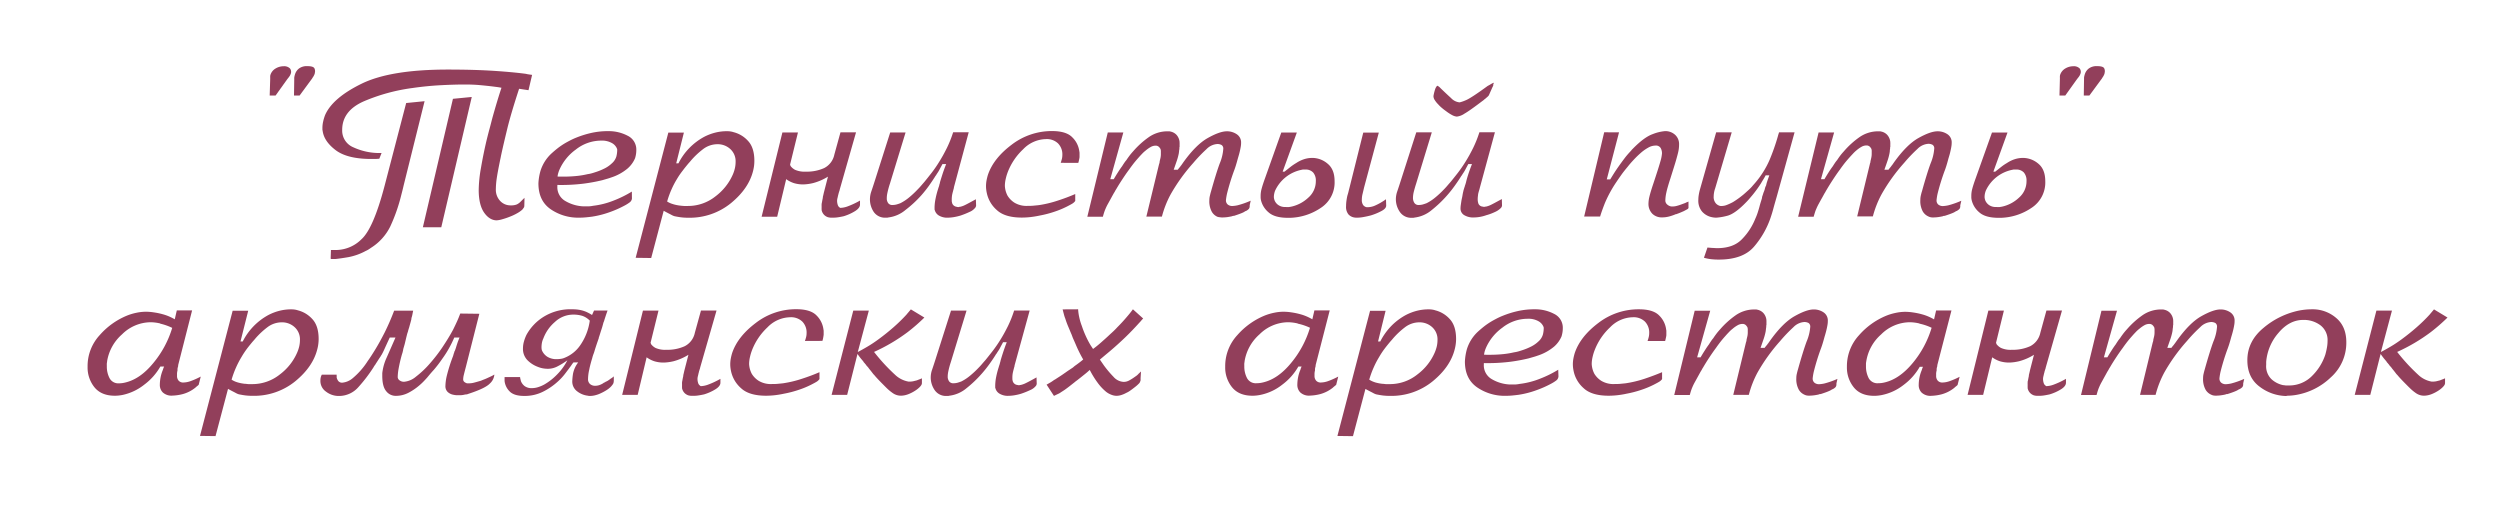 <?xml version="1.0" encoding="UTF-8"?> <svg xmlns="http://www.w3.org/2000/svg" id="Layer_1" data-name="Layer 1" viewBox="0 0 842 170"> <defs> <style>.cls-1{fill:#923f5b;}</style> </defs> <title>TernistyNEW</title> <path class="cls-1" d="M176.59,69.38a1.12,1.12,0,0,1-.2.59c-.14.2-.3.42-.49.65a9.4,9.4,0,0,1-1.79,1.24,16.77,16.77,0,0,1-2.34,1.1,23.72,23.72,0,0,1-2.65.9,8.19,8.19,0,0,1-1.83.35c-1.56,0-3-.86-4.2-2.55s-1.86-4.25-1.86-7.65A45,45,0,0,1,162,56.5q.75-4.41,1.86-9.17c.32-1.28.64-2.58,1-3.89s.67-2.58,1-3.82q.84-3,1.62-5.58c.53-1.75,1-3.24,1.42-4.48-.46-.09-.93-.17-1.42-.24l-1.41-.18c-1.47-.18-3-.34-4.55-.48s-3.23-.2-5-.2q-3.43,0-8.06.24t-9.44.93a62.68,62.68,0,0,0-16.36,4.44q-7.41,3.21-7.41,9.68A6.08,6.08,0,0,0,119,49.61a21,21,0,0,0,8.41,1.93h1.1l-.76,1.93c-.46,0-.92.07-1.37.07h-1.31q-8.13,0-12.06-3T108.66,44a1.33,1.33,0,0,1-.07-.45v-.45a9.94,9.94,0,0,1,.24-2.13,15.44,15.44,0,0,1,.66-2.21Q112,33,121.75,28.21t29.14-4.78c6,0,11.17.15,15.57.44s8,.64,10.68,1a9.16,9.16,0,0,0,1.07.21l1,.14L178,30.38l-3.17-.48q-2.82,8.63-4,13.54c-.8,3.29-1.51,6.31-2.1,9.06-.05.28-.1.56-.17.86s-.13.59-.18.86q-.82,4-1.1,6A27.49,27.49,0,0,0,167,63.8a5.49,5.49,0,0,0,1.41,3.83,4.75,4.75,0,0,0,3.68,1.54,5,5,0,0,0,1.93-.3,4.37,4.37,0,0,0,1.31-.94l.62-.62.69-.68v.68Zm-40.65-6.89c-.14.6-.27,1.17-.41,1.72s-.28,1.08-.41,1.59a57.66,57.66,0,0,1-3.66,10.44,17.71,17.71,0,0,1-6.47,7.2c-.32.23-.63.43-.93.62a8.17,8.17,0,0,1-.93.48,19.84,19.84,0,0,1-5.82,2.07c-1.86.32-3.3.52-4.31.62h-.41l-.31,0a2.68,2.68,0,0,1-.45,0h-.14c-.18,0-.29,0-.31-.14a1.69,1.69,0,0,1,0-.35v-.13l.07-1.93V84.4a.28.28,0,0,1,.06-.2h1.86a12.29,12.29,0,0,0,8.37-3.62q4-3.61,7.76-17.88l7.3-28,6.2-.62Zm12.68,14.06h-6.2l10.13-43.27,6.34-.62Z"></path> <path class="cls-1" d="M212.83,66.49a2.83,2.83,0,0,1,0,.41c0,.14-.06.28-.1.41a1.87,1.87,0,0,1-.59.8,12.16,12.16,0,0,1-1.55,1,35.46,35.46,0,0,1-5.13,2.3,31.42,31.42,0,0,1-6,1.55c-.74.1-1.47.18-2.21.25s-1.47.1-2.2.1a16.33,16.33,0,0,1-9.61-2.86q-4.11-2.86-4.1-8.72a18.4,18.4,0,0,1,.69-4.16,13.39,13.39,0,0,1,3.58-5.76c.64-.59,1.35-1.2,2.13-1.82a24.17,24.17,0,0,1,2.69-1.83c.32-.18.8-.45,1.45-.79a22.35,22.35,0,0,1,2.34-1.07,32.72,32.72,0,0,1,4.72-1.48,25.32,25.32,0,0,1,6-.65,13.58,13.58,0,0,1,6.44,1.54,5.16,5.16,0,0,1,2.93,4.86,8.63,8.63,0,0,1-.1,1.31,9.78,9.78,0,0,1-.31,1.38,9.53,9.53,0,0,1-2.52,3.48,16.5,16.5,0,0,1-5.61,3.06c-.37.14-.81.28-1.31.42l-1.65.48a58.87,58.87,0,0,1-6.17,1.14,62.08,62.08,0,0,1-8.92.45v.41a5.35,5.35,0,0,0,2.68,5,13.13,13.13,0,0,0,5.93,1.79H197l1.37,0a9.31,9.31,0,0,0,1.38-.18,27,27,0,0,0,7-1.79,37.19,37.19,0,0,0,6.06-3Zm-24.18-7h.83a44,44,0,0,0,4.92-.24,27.59,27.59,0,0,0,3.48-.59,10.44,10.44,0,0,0,1.48-.31c.39-.11.73-.22,1-.31a20.82,20.82,0,0,0,3.52-1.44,10.09,10.09,0,0,0,2.2-1.59,4.9,4.9,0,0,0,1.52-2.34,8.9,8.9,0,0,0,.27-1.93,2.25,2.25,0,0,0,0-.38c0-.11-.06-.24-.11-.38a3.77,3.77,0,0,0-1.65-1.79,6.83,6.83,0,0,0-3.65-.83,13.75,13.75,0,0,0-8.51,3,16.62,16.62,0,0,0-5.48,6.69,9.26,9.26,0,0,0-.44,1.2,7,7,0,0,0-.25,1.21Z"></path> <path class="cls-1" d="M227.75,55h.76a20.7,20.7,0,0,1,8.61-8.89,17.26,17.26,0,0,1,3.93-1.48,15.74,15.74,0,0,1,3.58-.44c.41,0,.83,0,1.24.06a6.15,6.15,0,0,1,1.24.28,9.7,9.7,0,0,1,4.79,2.89q2.17,2.28,2.17,6.76a15.22,15.22,0,0,1-.1,1.65,15.94,15.94,0,0,1-.31,1.65q-1.46,6-7.45,10.92a22,22,0,0,1-14.46,4.93,18.92,18.92,0,0,1-2.42-.14c-.68-.09-1.35-.21-2-.34s-1.2-.5-1.8-.8-1.26-.65-2-1.06l-4.21,15.91-5.23-.07,11-42.16h5.24Zm-1,13.78a13.71,13.71,0,0,0,2.41.48c.41.05.82.09,1.24.11l1.17,0A14.8,14.8,0,0,0,241,66.11a18.45,18.45,0,0,0,5.79-7.27,12,12,0,0,0,.72-2.17,9.53,9.53,0,0,0,.24-2.1,5.53,5.53,0,0,0-1.83-4.41,6.24,6.24,0,0,0-4.23-1.59,8,8,0,0,0-4.93,1.69,26.21,26.21,0,0,0-4,3.76c-.18.23-.39.47-.62.72s-.44.5-.62.72c-.46.56-1,1.22-1.58,2A25.78,25.78,0,0,0,228,60.29a28.51,28.51,0,0,0-1.76,3.34,31,31,0,0,0-1.55,4.24A7.4,7.4,0,0,0,226.72,68.76Z"></path> <path class="cls-1" d="M266.09,55.46a.4.4,0,0,1,.1.18.41.41,0,0,1,0,.17,4.47,4.47,0,0,0,1.58,1.38,8,8,0,0,0,3.66.62,14.06,14.06,0,0,0,6.16-1.21A6.52,6.52,0,0,0,281,52.09l2.07-7.51h5.24L282.83,63.8c0,.19-.1.39-.17.62l-.24.76v.14a.21.21,0,0,1-.07.14q-.14.62-.27,1.2a3.69,3.69,0,0,0-.14.79,4.39,4.39,0,0,0,.24,1.62,1.54,1.54,0,0,0,.58.79A.79.79,0,0,0,283,70a.83.83,0,0,0,.24,0,7.48,7.48,0,0,0,2.13-.45,27.4,27.4,0,0,0,4.28-2V68.9c0,.78-.58,1.53-1.73,2.24a16.07,16.07,0,0,1-3.79,1.69c-.59.13-1.19.25-1.79.34a11.24,11.24,0,0,1-1.65.14h-.07c-.23,0-.51,0-.83,0a4.61,4.61,0,0,1-1-.17,3.26,3.26,0,0,1-1.21-.76,3.23,3.23,0,0,1-.86-1.65,1.24,1.24,0,0,0,0-.27,1,1,0,0,1,0-.28v-1a.55.55,0,0,1,0-.24.9.9,0,0,0,0-.25c.05-.18.1-.47.17-.86s.15-.79.24-1.2a.37.37,0,0,1,0-.14.35.35,0,0,0,0-.14c.09-.37.18-.71.24-1s.13-.58.18-.76l1.31-5.1a18.39,18.39,0,0,1-5,2.17,16.23,16.23,0,0,1-3.17.45,10.76,10.76,0,0,1-3.21-.41,9.15,9.15,0,0,1-2-.9l-.38-.24a1.83,1.83,0,0,1-.31-.24L261.75,73h-5.24l7-28.38h5.24Z"></path> <path class="cls-1" d="M321.27,63.11a.8.8,0,0,1,0,.24,2.08,2.08,0,0,1-.1.24v.07q-.21.77-.42,1.62a8.66,8.66,0,0,0-.2,1.9v.45a1.89,1.89,0,0,0,.07.51,1.81,1.81,0,0,0,.44.93,2,2,0,0,0,1.21.59.74.74,0,0,0,.31.07h.38a.26.26,0,0,0,.14-.07h.2a7.09,7.09,0,0,0,1.83-.66c.71-.34,1.89-1,3.55-1.89l.07,2.13a.92.92,0,0,1-.07.31l-.14.31a4.76,4.76,0,0,1-2,1.52,27.42,27.42,0,0,1-3.1,1.24,18.83,18.83,0,0,1-2.27.52,13.14,13.14,0,0,1-1.86.17,5.44,5.44,0,0,1-3.21-.79,3.06,3.06,0,0,1-1.27-1.76.49.49,0,0,1-.07-.24v-.79a16.51,16.51,0,0,1,.21-2.14,29.53,29.53,0,0,1,1-4,3.31,3.31,0,0,1,.14-.44c0-.12.09-.24.14-.38v-.11s0,0,.07-.1a1.33,1.33,0,0,1,.1-.48,3.86,3.86,0,0,0,.17-.69c.18-.64.44-1.47.76-2.48s.76-2.23,1.31-3.65h-1.24c-.42.78-.77,1.43-1.07,2s-.61,1-.93,1.48a.19.19,0,0,1-.07.14.19.19,0,0,0-.07.14,2.05,2.05,0,0,0-.34.45c-.09.16-.19.31-.28.44-.46.74-1.07,1.63-1.82,2.69a41.23,41.23,0,0,1-2.59,3.24A38.54,38.54,0,0,1,305,70.69a11,11,0,0,1-5.82,2.55,1.33,1.33,0,0,1-.45.07h-.45a4.58,4.58,0,0,1-4-1.93A7.58,7.58,0,0,1,293,67a8.07,8.07,0,0,1,.48-2.58c.32-.94.69-2.06,1.1-3.35l5.24-16.46H305L299.7,61.94a27.55,27.55,0,0,0-.86,3.2,9,9,0,0,0-.17,1.49v.48a2.76,2.76,0,0,0,.48,1.31,1.69,1.69,0,0,0,1.52.62,5.23,5.23,0,0,0,1.27-.17,13.19,13.19,0,0,0,1.34-.45,15.6,15.6,0,0,0,3-2,30.64,30.64,0,0,0,2.68-2.51c.46-.46.89-.92,1.28-1.38l1.13-1.31c.6-.73,1.36-1.69,2.28-2.86a42.52,42.52,0,0,0,2.82-4.1c.83-1.33,1.64-2.81,2.45-4.44a38.58,38.58,0,0,0,2.1-5.27h5.24Z"></path> <path class="cls-1" d="M357.25,54.84c.14-.41.26-.83.38-1.27a5.47,5.47,0,0,0,.17-1.34,5.28,5.28,0,0,0-1.45-3.93,5.46,5.46,0,0,0-4.06-1.45,10.92,10.92,0,0,0-7.68,3.41,20.79,20.79,0,0,0-5.14,7.55,16.37,16.37,0,0,0-.75,2.48,10.42,10.42,0,0,0-.28,2.34,9,9,0,0,0,.17,1.27,8,8,0,0,0,.73,2,7.3,7.3,0,0,0,2.34,2.37,7.89,7.89,0,0,0,4.48,1.07c.64,0,1.28,0,1.93-.07s1.28-.11,1.93-.2a37.67,37.67,0,0,0,6.27-1.52q3.09-1,5.85-2.2v2a1.27,1.27,0,0,1,0,.28.61.61,0,0,1-.18.27,3.18,3.18,0,0,1-.89.73c-.41.25-1,.56-1.72.93a30,30,0,0,1-4.14,1.72,35.8,35.8,0,0,1-5,1.31c-1.05.23-2.1.4-3.13.52a27.9,27.9,0,0,1-2.93.17c-3.81,0-6.63-.85-8.44-2.55a10.48,10.48,0,0,1-3.34-5.65,11,11,0,0,1-.21-1.21,9.44,9.44,0,0,1-.07-1.2,11,11,0,0,1,.17-1.86,18,18,0,0,1,.45-1.86q1.86-5.58,8-10.2a22.17,22.17,0,0,1,13.61-4.61c3.21,0,5.5.71,6.85,2.13A8,8,0,0,1,363.52,51a2.4,2.4,0,0,1,.07.51v1.28c0,.37-.1.72-.17,1.06a9.74,9.74,0,0,1-.25,1Z"></path> <path class="cls-1" d="M373.94,60.36h1.17c.5-.88,1-1.67,1.45-2.38s.91-1.39,1.37-2c.23-.37.46-.73.69-1.07a9.08,9.08,0,0,1,.76-1c.32-.5.68-1,1.07-1.52s.81-1,1.27-1.51a28.79,28.79,0,0,1,5.14-4.65,10.9,10.9,0,0,1,6.51-2l.48,0a2.89,2.89,0,0,1,.48.1,3.77,3.77,0,0,1,1.9,1.07,4.16,4.16,0,0,1,1.06,2.52.84.84,0,0,0,0,.27,1.27,1.27,0,0,1,0,.28v1a.64.64,0,0,0-.07.24V50c0,.28-.08.55-.1.83s-.06.55-.1.83a19.51,19.51,0,0,1-.62,2.34c-.28.83-.65,1.88-1.1,3.17h1.37a9.6,9.6,0,0,1,.62-.79,3.69,3.69,0,0,0,.48-.66c.05,0,.1,0,.14-.14l.24-.34c.07-.09.15-.21.24-.35,2.9-4.08,5.69-6.89,8.38-8.4s4.83-2.27,6.44-2.27h.21a5.84,5.84,0,0,1,3.13,1A3.27,3.27,0,0,1,418,48.09a7.32,7.32,0,0,1-.1,1.24c-.07.42-.15.83-.24,1.24s-.21.93-.35,1.42-.27.95-.41,1.41c-.23.87-.46,1.67-.69,2.41s-.44,1.33-.62,1.79a75.41,75.41,0,0,0-2.34,7.65,19.25,19.25,0,0,0-.35,2.13v.07a1.81,1.81,0,0,0,.59,1.42,2.38,2.38,0,0,0,1.62.51,10.85,10.85,0,0,0,1.72-.24,28.14,28.14,0,0,0,4.41-1.55l-.34,1.52a.79.79,0,0,1,0,.17.67.67,0,0,0,0,.17,1.73,1.73,0,0,1-.07.48,2.06,2.06,0,0,1-.21.42l-.34.31a2.57,2.57,0,0,1-.49.31.57.57,0,0,1-.13.1l-.14,0a1.78,1.78,0,0,1-.35.21l-.34.21a12.59,12.59,0,0,1-1.21.51c-.43.17-1,.36-1.68.59l-.31.1a.61.61,0,0,1-.24,0h-.07a.29.29,0,0,1-.18.07.23.23,0,0,0-.17.07q-.56.13-1.44.27a13,13,0,0,1-1.93.14,3.75,3.75,0,0,1-.73-.07A3.14,3.14,0,0,1,410,73a4.06,4.06,0,0,1-1.86-1.68,7.3,7.3,0,0,1-.83-3.9,6.12,6.12,0,0,1,.18-1.48c.11-.48.24-1,.37-1.41q1.73-6.19,2.93-9.44A15.49,15.49,0,0,0,412,50.16a1.44,1.44,0,0,0-.55-1.31,2.88,2.88,0,0,0-1.52-.34,5.59,5.59,0,0,0-3.58,1.72,51.17,51.17,0,0,0-4.48,4.68,60.55,60.55,0,0,0-7.65,10.65,33.38,33.38,0,0,0-2.89,7.4h-5.24l4.27-17.63c.05-.14.1-.29.14-.45a1.72,1.72,0,0,0,.07-.52c.09-.36.18-.76.28-1.17a6.13,6.13,0,0,0,.13-1.31v-.69a4.1,4.1,0,0,0,0-.41,5.3,5.3,0,0,0-.1-.55,3.07,3.07,0,0,0-.59-.79,1.61,1.61,0,0,0-1.21-.38,3.32,3.32,0,0,0-1.51.44,10.48,10.48,0,0,0-1.72,1.21,10,10,0,0,0-1.24,1.14c-.42.43-.81.86-1.17,1.27-.79.88-1.45,1.68-2,2.41s-.92,1.24-1.11,1.52c-1,1.33-1.79,2.53-2.48,3.58s-1.33,2.09-1.92,3.1a4.92,4.92,0,0,0-.28.45l-.28.52c-.18.27-.36.58-.55.93s-.37.67-.55,1l-1.1,2a16.42,16.42,0,0,0-.83,1.69c-.18.41-.34.84-.48,1.27s-.28.91-.41,1.41h-5.24l6.89-28.38h5.24Z"></path> <path class="cls-1" d="M432,57.81h.63l2-1.59a17.8,17.8,0,0,1,1.93-1.31,10.91,10.91,0,0,1,2.59-1.27,8.88,8.88,0,0,1,2.86-.45h.2a8,8,0,0,1,5,2q2.28,1.91,2.28,5.83a10.2,10.2,0,0,1-4.65,9,19.4,19.4,0,0,1-10.31,3.34h-.75q-4.49,0-6.55-1.86a7.69,7.69,0,0,1-2.55-4.14,7.21,7.21,0,0,1-.1-.75c0-.28,0-.55,0-.83a9.12,9.12,0,0,1,.35-2.27c.23-.88.62-2.07,1.17-3.59l5.44-15.29h5.24Zm2.11,11.92a9.83,9.83,0,0,0,1.13-.21,12.12,12.12,0,0,0,5.45-3A7.3,7.3,0,0,0,443.17,61a4.13,4.13,0,0,0-.9-2.9,3.41,3.41,0,0,0-2.62-1l-.69,0c-.23,0-.46.06-.68.11a12.53,12.53,0,0,0-8.82,7,6,6,0,0,0-.31,1.07,5.39,5.39,0,0,0-.11,1.07,3.05,3.05,0,0,0,.07.58,5,5,0,0,0,.21.66,3.5,3.5,0,0,0,1.24,1.48,4,4,0,0,0,2.41.65A11.17,11.17,0,0,0,434.11,69.73Zm25.32-6.62c-.19.83-.36,1.56-.52,2.21a7.66,7.66,0,0,0-.24,1.86,2.93,2.93,0,0,0,.45,1.89,2,2,0,0,0,.93.66,1.31,1.31,0,0,0,.38.06h.31a6.64,6.64,0,0,0,2.2-.48,20.51,20.51,0,0,0,3.86-2.2l.07,2.13q0,1-1.59,1.83a19.65,19.65,0,0,1-3.58,1.48c-.87.23-1.71.41-2.51.55a11.87,11.87,0,0,1-1.9.21,5.48,5.48,0,0,1-.65,0,5.36,5.36,0,0,1-.73-.1,3.39,3.39,0,0,1-1.75-1,4,4,0,0,1-.8-2.83,12.13,12.13,0,0,1,.11-1.65c.07-.51.15-1,.24-1.45s.26-.92.38-1.38.24-1,.38-1.51l4.68-18.74h5.24Z"></path> <path class="cls-1" d="M498.44,63.11c-.09.37-.18.72-.27,1s-.19.64-.28,1-.09.71-.14,1a8.57,8.57,0,0,0-.06,1,4.39,4.39,0,0,0,.27,1.55,1.71,1.71,0,0,0,1.45.93.74.74,0,0,0,.31.07h.38a.21.21,0,0,0,.13-.07h.21a7.22,7.22,0,0,0,1.83-.66c.71-.34,1.89-1,3.55-1.89l.06,2.13a1.12,1.12,0,0,1-.1.45,1.45,1.45,0,0,1-.31.45,6.22,6.22,0,0,1-2,1.34,16.64,16.64,0,0,1-2.89,1.07,12.9,12.9,0,0,1-2.27.59,13.14,13.14,0,0,1-1.86.17,5.81,5.81,0,0,1-3.38-.83,2.56,2.56,0,0,1-1.17-2.2A9.56,9.56,0,0,1,492,69q.11-.77.24-1.59c.05-.23.09-.44.14-.65s.09-.43.14-.66c.09-.59.19-1.13.31-1.61a5.3,5.3,0,0,1,.24-.87,2.29,2.29,0,0,1,.14-.44c0-.12.09-.24.13-.38V62.7l.18-.52c.07-.2.15-.47.24-.79.14-.64.37-1.47.69-2.48s.76-2.23,1.31-3.65h-1.24c-.42.78-.77,1.43-1.07,2s-.61,1-.93,1.48a.23.23,0,0,1-.07.14.19.19,0,0,0-.07.14,2.05,2.05,0,0,0-.34.45c-.1.16-.19.31-.28.44-.46.74-1.07,1.63-1.83,2.69a38.84,38.84,0,0,1-2.58,3.24,39.8,39.8,0,0,1-5.13,4.89,11,11,0,0,1-5.82,2.55,1.33,1.33,0,0,1-.45.07h-.45a4.58,4.58,0,0,1-4-1.93A7.51,7.51,0,0,1,470.13,67a8.07,8.07,0,0,1,.48-2.58c.32-.94.69-2.06,1.1-3.35L477,44.58h5.23l-5.3,17.36c-.28.87-.52,1.71-.73,2.52a9.06,9.06,0,0,0-.31,2.17,3.1,3.1,0,0,0,.45,1.68,1.67,1.67,0,0,0,1.55.73,5.24,5.24,0,0,0,1.28-.17,14.07,14.07,0,0,0,1.34-.45,15.23,15.23,0,0,0,3-2,30.78,30.78,0,0,0,2.69-2.51c.46-.46.88-.92,1.27-1.38s.77-.89,1.14-1.31c.6-.73,1.36-1.69,2.28-2.86a44.41,44.41,0,0,0,2.82-4.1c.83-1.33,1.64-2.81,2.45-4.44a38.58,38.58,0,0,0,2.1-5.27h5.23Zm3-31a3.85,3.85,0,0,1-.55.58c-.18.16-.36.31-.55.45a.45.45,0,0,1-.2.21.51.51,0,0,0-.21.14c-.09.09-.2.18-.31.27s-.24.19-.38.28c-2.85,2.16-4.83,3.57-6,4.23a5.79,5.79,0,0,1-2.58,1,4,4,0,0,1-1.59-.51A14.37,14.37,0,0,1,487,37.41a16.08,16.08,0,0,1-1.38-1.07,10.91,10.91,0,0,1-1.24-1.2,8,8,0,0,1-1.14-1.41,2.53,2.53,0,0,1-.45-1.28,3.83,3.83,0,0,1,.11-.69c.07-.32.14-.64.24-1s.18-.61.27-.86a2.58,2.58,0,0,1,.35-.66.81.81,0,0,1,.17-.24.28.28,0,0,1,.17-.1.48.48,0,0,1,.28.1,2.91,2.91,0,0,1,.27.24.23.23,0,0,1,.14.07l.14.14.24.24.17.17c1.2,1.15,2.32,2.21,3.38,3.17a4.5,4.5,0,0,0,2.89,1.45,13,13,0,0,0,2-.69q1.76-.69,7.4-4.82l.38-.21.52-.28s0-.06.07-.06a7.87,7.87,0,0,1,.69-.38,1.56,1.56,0,0,1,.41-.18s.06,0,0,0a.15.15,0,0,0,0,.1v.07a.46.46,0,0,1-.07.21.17.17,0,0,0-.07.14v.2a.58.58,0,0,1,0,.21.67.67,0,0,1-.11.14.31.31,0,0,1,0,.13.45.45,0,0,1-.1.14Z"></path> <path class="cls-1" d="M545.29,44.58l-4.13,15.84h1.17c.41-.68.86-1.41,1.34-2.17s1-1.52,1.55-2.3,1.32-1.83,2-2.73,1.43-1.73,2.17-2.51a2,2,0,0,1,.27-.34c.09-.1.19-.19.28-.28q3.85-3.93,6.72-4.93a14.56,14.56,0,0,1,4.16-1,4.87,4.87,0,0,1,3.31,1.2,4.2,4.2,0,0,1,1.38,3.34,10.19,10.19,0,0,1-.07,1.24,10.35,10.35,0,0,1-.21,1.24c-.13.6-.38,1.51-.72,2.72s-1,3.25-1.89,6.1c-.69,2.12-1.15,3.71-1.38,4.79a13.31,13.31,0,0,0-.35,2.65,1.74,1.74,0,0,0,.49,1.31,2.77,2.77,0,0,0,1.1.69,2.14,2.14,0,0,0,.48.1,2.9,2.9,0,0,0,.48,0,5.44,5.44,0,0,0,1.35-.21,16.32,16.32,0,0,0,1.68-.55l.76-.28a3.51,3.51,0,0,0,.76-.34,3.35,3.35,0,0,0,.38-.14l.31-.14v1.86a.86.86,0,0,1,0,.28.66.66,0,0,1-.17.28.84.84,0,0,1-.17.13,1.38,1.38,0,0,1-.24.14l-.52.28-.51.27-1.21.52c-.39.16-.72.29-1,.38a1.12,1.12,0,0,1-.24.1.45.45,0,0,1-.17,0,16.61,16.61,0,0,1-2.28.79,9.21,9.21,0,0,1-2.41.31A4.49,4.49,0,0,1,556.52,72a4.71,4.71,0,0,1-1.31-3.54,10.34,10.34,0,0,1,.35-2.38c.23-.94.62-2.24,1.17-3.89q2-6,2.52-7.93a12.65,12.65,0,0,0,.51-2.62,3.69,3.69,0,0,0-.45-1.79,1.87,1.87,0,0,0-1.82-.82,5,5,0,0,0-2.41.72,14,14,0,0,0-2.62,1.89c-.74.65-1.46,1.35-2.17,2.11s-1.39,1.52-2,2.3c-.83,1-1.58,1.92-2.24,2.86s-1.23,1.76-1.69,2.45a41.55,41.55,0,0,0-3.86,7.1q-1.1,2.82-1.58,4.47h-5.38l6.75-28.38Z"></path> <path class="cls-1" d="M598.39,66.28q-.48,1.65-1,3.51c-.32,1.25-.69,2.46-1.1,3.66a29.63,29.63,0,0,1-5.52,9.61q-3.72,4.36-11.85,4.37a24.49,24.49,0,0,1-2.58-.13,14.76,14.76,0,0,1-2.45-.49l1.18-3.44,1.68.14c.53,0,1.05.07,1.55.07,3.68,0,6.5-1,8.48-3.11a20.78,20.78,0,0,0,4.41-6.82,18.61,18.61,0,0,0,.82-2.1c.23-.71.44-1.41.62-2.1s.35-1.25.49-1.69.25-.81.34-1.13a.23.23,0,0,1,0-.14.35.35,0,0,0,0-.14q.13-.34.24-.69l.24-.76c.14-.32.24-.58.31-.79s.13-.4.18-.58v-.07c0-.14.09-.28.13-.42s.12-.29.21-.48.08-.25.1-.34.06-.21.11-.35a.67.67,0,0,1,0-.17,2.08,2.08,0,0,1,.1-.24c.1-.32.21-.68.35-1.07l.48-1.34h-1.24a14.84,14.84,0,0,1-.76,1.34c-.27.44-.53.86-.76,1.28a39.88,39.88,0,0,1-3,4.13c-.92,1.1-1.58,1.86-2,2.27q-3.86,4-6.47,4.62a19.18,19.18,0,0,1-3.65.62H578a7.42,7.42,0,0,1-1.93-.28,6,6,0,0,1-2.79-1.75,5.67,5.67,0,0,1-1.28-4,10.44,10.44,0,0,1,.14-1.62,17.05,17.05,0,0,1,.42-1.9L578,44.58h5.24l-5.58,18.88a7.88,7.88,0,0,0-.38,1.48,7.75,7.75,0,0,0-.11,1.2,3.28,3.28,0,0,0,.73,2.35,2.79,2.79,0,0,0,1.55.89h.34a4.91,4.91,0,0,0,1.86-.38,18.48,18.48,0,0,0,2-.93c.6-.36,1.18-.76,1.76-1.17s1.11-.83,1.62-1.24,1.22-1.07,1.75-1.55a15.4,15.4,0,0,0,1.28-1.27c.23-.28.46-.54.69-.8s.45-.51.68-.79A30.63,30.63,0,0,0,596,53.84a70.81,70.81,0,0,0,2.83-8.09,6.12,6.12,0,0,1,.17-.59,5.26,5.26,0,0,0,.17-.58h5.24Z"></path> <path class="cls-1" d="M613.3,60.36h1.17c.51-.88,1-1.67,1.45-2.38s.92-1.39,1.38-2c.23-.37.46-.73.69-1.07a9.08,9.08,0,0,1,.76-1c.32-.5.67-1,1.06-1.52s.82-1,1.28-1.51a28.39,28.39,0,0,1,5.13-4.65,10.94,10.94,0,0,1,6.51-2l.48,0a2.81,2.81,0,0,1,.49.1,3.71,3.71,0,0,1,1.89,1.07,4.17,4.17,0,0,1,1.07,2.52,1.24,1.24,0,0,0,0,.27.86.86,0,0,1,0,.28v1a.49.49,0,0,0-.07.24V50a7.83,7.83,0,0,0-.1.83c0,.27-.06.55-.11.83a17.79,17.79,0,0,1-.62,2.34c-.27.83-.64,1.88-1.1,3.17h1.38a7.83,7.83,0,0,1,.62-.79,5,5,0,0,0,.48-.66s.09,0,.14-.14l.24-.34c.07-.09.15-.21.24-.35,2.89-4.08,5.68-6.89,8.37-8.4s4.84-2.27,6.44-2.27h.21a5.87,5.87,0,0,1,3.14,1,3.27,3.27,0,0,1,1.41,2.89,7.33,7.33,0,0,1-.11,1.24c-.06.42-.15.83-.24,1.24s-.2.93-.34,1.42-.28.95-.42,1.41c-.22.87-.45,1.67-.68,2.41s-.44,1.33-.62,1.79a73.74,73.74,0,0,0-2.35,7.65,18.08,18.08,0,0,0-.34,2.13v.07a1.8,1.8,0,0,0,.58,1.42,2.4,2.4,0,0,0,1.62.51,10.79,10.79,0,0,0,1.73-.24,28.88,28.88,0,0,0,4.41-1.55l-.35,1.52a.67.67,0,0,1,0,.17.45.45,0,0,0,0,.17,1.43,1.43,0,0,1-.07.48,1.6,1.6,0,0,1-.2.42l-.35.31a2.83,2.83,0,0,1-.48.31.61.61,0,0,1-.14.1.32.32,0,0,1-.14,0,1.75,1.75,0,0,1-.34.21l-.34.21A12.59,12.59,0,0,1,657,72c-.44.17-1,.36-1.69.59l-.31.1a.61.61,0,0,1-.24,0h-.07a.24.24,0,0,1-.17.07.21.21,0,0,0-.17.07c-.37.09-.85.18-1.45.27a13,13,0,0,1-1.93.14,3.65,3.65,0,0,1-.72-.07,3,3,0,0,1-.79-.28,4.13,4.13,0,0,1-1.87-1.68,7.31,7.31,0,0,1-.82-3.9,6.65,6.65,0,0,1,.17-1.48c.11-.48.24-1,.38-1.41q1.72-6.19,2.93-9.44a15.69,15.69,0,0,0,1.2-4.89,1.42,1.42,0,0,0-.55-1.31,2.84,2.84,0,0,0-1.51-.34,5.61,5.61,0,0,0-3.59,1.72,51.25,51.25,0,0,0-4.47,4.68,60,60,0,0,0-7.65,10.65,33.46,33.46,0,0,0-2.9,7.4H625.5l4.27-17.63c0-.14.09-.29.14-.45a2.11,2.11,0,0,0,.07-.52c.09-.36.18-.76.27-1.17a6.12,6.12,0,0,0,.14-1.31v-.69a2.61,2.61,0,0,0,0-.41,3.53,3.53,0,0,0-.1-.55,3,3,0,0,0-.58-.79,1.64,1.64,0,0,0-1.21-.38,3.35,3.35,0,0,0-1.52.44,10.93,10.93,0,0,0-1.72,1.21A11.59,11.59,0,0,0,624,51.85c-.41.43-.8.86-1.17,1.27-.78.88-1.45,1.68-2,2.41s-.92,1.24-1.1,1.52c-1,1.33-1.79,2.53-2.48,3.58s-1.33,2.09-1.93,3.1l-.27.45a5,5,0,0,0-.28.52,9.54,9.54,0,0,0-.55.93l-.55,1c-.42.73-.78,1.39-1.11,2a16.29,16.29,0,0,0-.82,1.69,9.73,9.73,0,0,0-.48,1.27q-.21.66-.42,1.41h-5.23l6.89-28.38h5.23Z"></path> <path class="cls-1" d="M671.37,57.81H672l2-1.59a16,16,0,0,1,1.93-1.31,10.66,10.66,0,0,1,2.58-1.27,9,9,0,0,1,2.86-.45h.21a8.06,8.06,0,0,1,5,2q2.26,1.91,2.27,5.83a10.2,10.2,0,0,1-4.65,9,19.37,19.37,0,0,1-10.3,3.34h-.76q-4.49,0-6.54-1.86a7.69,7.69,0,0,1-2.55-4.14,7.07,7.07,0,0,1-.11-.75c0-.28,0-.55,0-.83a9.05,9.05,0,0,1,.34-2.27c.23-.88.62-2.07,1.17-3.59l5.45-15.29h5.23Zm2.1,11.92a10.43,10.43,0,0,0,1.14-.21,12.08,12.08,0,0,0,5.44-3A7.3,7.3,0,0,0,682.53,61a4.18,4.18,0,0,0-.89-2.9,3.41,3.41,0,0,0-2.62-1q-.35,0-.69,0c-.23,0-.46.06-.69.11a12.53,12.53,0,0,0-8.82,7,7,7,0,0,0-.31,1.07,5.39,5.39,0,0,0-.1,1.07,2.41,2.41,0,0,0,.07.58,3.77,3.77,0,0,0,.2.66,3.58,3.58,0,0,0,1.24,1.48,4,4,0,0,0,2.41.65A11.17,11.17,0,0,0,673.47,69.73Z"></path> <path class="cls-1" d="M60,123a1.71,1.71,0,0,1,0,.31,1.25,1.25,0,0,1-.11.31c0,.19-.08.37-.1.55a5.27,5.27,0,0,0,0,.56,6.9,6.9,0,0,0-.17,1c0,.32,0,.6,0,.83a2.38,2.38,0,0,0,.55,1.65,2,2,0,0,0,1.58.62,7.64,7.64,0,0,0,2.38-.45,25,25,0,0,0,3.48-1.55l-.69,2.76a5.9,5.9,0,0,1-.55.48,5.9,5.9,0,0,0-.55.48,11.75,11.75,0,0,1-4.38,2.21,15.85,15.85,0,0,1-3.34.48,4.31,4.31,0,0,1-3.27-1.07,3.54,3.54,0,0,1-1-2.51,13.76,13.76,0,0,1,.24-2.48,12.88,12.88,0,0,1,.79-2.62,5.05,5.05,0,0,1,.18-.55,5.38,5.38,0,0,1,.24-.55H54a19.91,19.91,0,0,1-5.41,6.09A17.62,17.62,0,0,1,41.35,133a13.43,13.43,0,0,1-1.35.21,11.66,11.66,0,0,1-1.34.07q-4.54,0-6.86-2.86a10.62,10.62,0,0,1-2.3-6.86,15.37,15.37,0,0,1,4.1-10.71,24.66,24.66,0,0,1,9.06-6.51,18.18,18.18,0,0,1,3.3-1,15.61,15.61,0,0,1,3.17-.35,18.37,18.37,0,0,1,2.62.21,23.68,23.68,0,0,1,3,.62,16,16,0,0,1,2.11.72,19.13,19.13,0,0,1,2,1l.69-3H64.7Zm-6-14.05a15.2,15.2,0,0,0-3.2-.42,13.84,13.84,0,0,0-9.72,4.1,15.3,15.3,0,0,0-5,9c0,.27-.08.54-.1.79s0,.51,0,.79v.21a8.4,8.4,0,0,0,.89,3.89A3.32,3.32,0,0,0,40,129.11a8.89,8.89,0,0,0,2.2-.28q5-1.17,9.37-6.48A33.62,33.62,0,0,0,58,110.43,18.39,18.39,0,0,0,53.92,109Z"></path> <path class="cls-1" d="M81,115h.76a20.7,20.7,0,0,1,8.61-8.89,17.26,17.26,0,0,1,3.93-1.48,15.74,15.74,0,0,1,3.58-.44c.41,0,.82,0,1.24.06a6.31,6.31,0,0,1,1.24.28,9.74,9.74,0,0,1,4.79,2.89c1.44,1.52,2.17,3.77,2.17,6.76a13.06,13.06,0,0,1-.11,1.65,12,12,0,0,1-.31,1.65q-1.44,6-7.44,10.92A22,22,0,0,1,85,133.31a18.75,18.75,0,0,1-2.41-.14c-.69-.09-1.35-.21-2-.34s-1.19-.5-1.79-.8-1.26-.65-2-1.06l-4.21,15.91-5.23-.07,11-42.16H83.6Zm-1,13.78a13.82,13.82,0,0,0,2.42.48c.41,0,.82.09,1.24.11l1.17,0a14.82,14.82,0,0,0,9.44-3.27,18.33,18.33,0,0,0,5.78-7.27,12,12,0,0,0,.73-2.17,9.53,9.53,0,0,0,.24-2.1,5.53,5.53,0,0,0-1.83-4.41,6.24,6.24,0,0,0-4.23-1.59A8,8,0,0,0,90,110.26a26.21,26.21,0,0,0-4,3.76c-.19.23-.39.47-.62.72s-.44.5-.62.72c-.46.56-1,1.22-1.59,2a29,29,0,0,0-1.86,2.83,30.15,30.15,0,0,0-1.75,3.34A31,31,0,0,0,78,127.87,7.47,7.47,0,0,0,79.94,128.76Z"></path> <path class="cls-1" d="M161.44,105.68l-4.54,17.91c-.32,1.2-.55,2.09-.69,2.69a6.69,6.69,0,0,0-.21,1.45,1.09,1.09,0,0,0,.42.93,2.77,2.77,0,0,0,.89.45l.35,0,.34,0a7.27,7.27,0,0,0,1.79-.27c.69-.18,1.42-.39,2.21-.62.32-.14.66-.28,1-.41s.71-.28,1-.42l1.41-.65a7.65,7.65,0,0,0,1.07-.59v.21a4.54,4.54,0,0,1-1.48,2.79q-1.49,1.62-7.2,3.48l-.38.14a1.12,1.12,0,0,1-.38.07c-.32,0-.65.1-1,.17a7,7,0,0,1-1.34.1l-.93,0a7.42,7.42,0,0,1-1.2-.18,3.78,3.78,0,0,1-1.76-.89,2.68,2.68,0,0,1-.79-2.14,16.49,16.49,0,0,1,.41-3.13,54.77,54.77,0,0,1,2.14-6.79,6.63,6.63,0,0,0,.2-.69,3.42,3.42,0,0,1,.21-.55v-.14a1.84,1.84,0,0,1,.17-.38,1.39,1.39,0,0,0,.17-.44,2,2,0,0,0,.11-.28,1,1,0,0,1,.1-.27c.14-.51.3-1,.48-1.55s.44-1.21.76-2H153a37.5,37.5,0,0,1-1.86,3.76,33.76,33.76,0,0,1-2.14,3.34,42.43,42.43,0,0,1-2.92,3.82c-1,1.08-1.67,1.92-2.17,2.52-.28.32-.66.73-1.14,1.24a20,20,0,0,1-1.62,1.51,18.76,18.76,0,0,1-3.51,2.38,9.12,9.12,0,0,1-4.35,1.07,4,4,0,0,1-3.23-1.59c-.88-1.05-1.31-2.77-1.31-5.16,0-.28,0-.55,0-.83a8.22,8.22,0,0,1,.11-.83,16.64,16.64,0,0,1,1.34-4.41c.71-1.6,1.71-3.88,3-6.82h-1.93c-.83,1.79-1.43,3.09-1.79,3.9s-.69,1.45-1,2a1.27,1.27,0,0,0-.14.17.43.43,0,0,0-.07.17c-.23.33-.47.68-.72,1.07s-.58.91-1,1.55a1.38,1.38,0,0,1-.14.24,1.4,1.4,0,0,1-.13.18,4.26,4.26,0,0,0-.35.51q-.13.24-.27.45a51,51,0,0,1-5,6.51,8.64,8.64,0,0,1-6.62,2.93h-.21a7,7,0,0,1-4.06-1.48,4.36,4.36,0,0,1-1.86-3.62,5.39,5.39,0,0,1,.1-1.07,3.6,3.6,0,0,1,.38-1h5a2.42,2.42,0,0,0,0,.45,4.17,4.17,0,0,1,0,.52,3.13,3.13,0,0,0,.55,1.17,1.62,1.62,0,0,0,1.38.55,6.31,6.31,0,0,0,3.41-1.45,25.14,25.14,0,0,0,5.13-5.85q1-1.38,2.52-3.86t3.2-5.79q.82-1.65,1.62-3.48c.53-1.21,1.05-2.49,1.55-3.82h6.41q-.13.61-.24,1.17a7.45,7.45,0,0,1-.24,1c-.05.14-.08.26-.11.35a1.24,1.24,0,0,0,0,.27c-.09.42-.21.85-.34,1.31s-.28,1-.42,1.52c-.09.27-.17.53-.24.76a5.78,5.78,0,0,0-.17.69.21.21,0,0,0-.07.17.21.21,0,0,1-.07.17c-.14.46-.27,1-.41,1.55l-.55,2.31c-.14.5-.26.91-.35,1.2a6,6,0,0,0-.2.87v.06c-.05.19-.1.37-.14.56s-.12.41-.21.68a49.5,49.5,0,0,0-1.27,5.59,19.05,19.05,0,0,0-.18,2.13V127a1.39,1.39,0,0,0,.62,1.1,2.42,2.42,0,0,0,1.52.48,7.08,7.08,0,0,0,4-1.72,31.52,31.52,0,0,0,4.79-4.55,53.51,53.51,0,0,0,4.07-5.27c1.33-2,2.54-3.93,3.65-6,.45-.91.89-1.83,1.31-2.75s.78-1.82,1.1-2.69Z"></path> <path class="cls-1" d="M204.63,104.58c-.28.78-.51,1.43-.69,2s-.34,1-.48,1.55a1.12,1.12,0,0,0-.1.24,2.35,2.35,0,0,1-.11.24c-.09.33-.18.67-.27,1s-.21.76-.35,1.17c-.23.69-.41,1.26-.55,1.72s-.28.88-.41,1.24v.14c-.1.28-.2.57-.31.9s-.24.68-.38,1.1-.28.84-.42,1.27-.27.89-.41,1.35-.26.72-.38,1.06-.22.7-.31,1.07c-.41,1.33-.76,2.62-1,3.86a14.7,14.7,0,0,0-.41,3.17,2.13,2.13,0,0,0,.68,1.69,2.59,2.59,0,0,0,1.73.58,4.38,4.38,0,0,0,1.31-.2,5.88,5.88,0,0,0,1.1-.49l.24-.13.17-.14a.19.19,0,0,1,.14-.07,655622064459.63,655622064459.63,0,0,0,.28-.14.17.17,0,0,0,.13-.07,1.51,1.51,0,0,1,.21-.14,1.37,1.37,0,0,0,.31-.13l.24-.14a.19.19,0,0,0,.14-.07l.41-.28a5.83,5.83,0,0,0,.55-.41,1.08,1.08,0,0,0,.24-.14,1.4,1.4,0,0,0,.18-.13.17.17,0,0,1,.13-.07l.21-.18a1.9,1.9,0,0,0,.28-.24.75.75,0,0,1,0,.24.9.9,0,0,0,0,.25V128c0,.19,0,.46-.07.83a1.84,1.84,0,0,1-.35.72,6.6,6.6,0,0,1-.68.8,8.25,8.25,0,0,1-1.55,1.17,15.39,15.39,0,0,1-1.9,1,9.06,9.06,0,0,1-1.79.62,6.84,6.84,0,0,1-1.52.21h-.41a1.14,1.14,0,0,1-.41-.07,7.12,7.12,0,0,1-3.66-1.48,4.09,4.09,0,0,1-1.65-3.41,21.37,21.37,0,0,1,.24-2.45,9.09,9.09,0,0,1,1.76-3.89h-1.59c-.23.28-.41.52-.55.72a6.79,6.79,0,0,1-.41.59,3.73,3.73,0,0,1-.28.38,4.17,4.17,0,0,0-.27.38l-1.38,1.82a19.13,19.13,0,0,1-2.48,2.65,21.5,21.5,0,0,1-4.79,3.28,13.73,13.73,0,0,1-6.44,1.48q-3.45,0-4.93-1.55a5.83,5.83,0,0,1-1.68-3.48V127h5.23a2.65,2.65,0,0,0,.11.66c.06.25.12.49.17.72a4,4,0,0,0,1.2,1.62,3.86,3.86,0,0,0,2.52.72,6.86,6.86,0,0,0,2-.31,11.57,11.57,0,0,0,2.06-.86,19.41,19.41,0,0,0,4.48-3.51,18.92,18.92,0,0,0,3.38-4.69,24.49,24.49,0,0,1-3.24,2,7,7,0,0,1-3.31.86,10.1,10.1,0,0,1-1.55-.13,8.17,8.17,0,0,1-1.76-.49,9.78,9.78,0,0,1-3.51-2.2,5.43,5.43,0,0,1-1.58-4.13,8.19,8.19,0,0,1,.31-2.18,13.53,13.53,0,0,1,.86-2.3,16.54,16.54,0,0,1,5.54-5.93,17.19,17.19,0,0,1,10-2.68,13.15,13.15,0,0,1,2.58.24,10.08,10.08,0,0,1,2.38.79c.28.14.54.27.79.41s.52.3.8.48l.68-1.51Zm-8.44,1.82a10.22,10.22,0,0,0-3.14-.44,9,9,0,0,0-6.16,2.48A13.54,13.54,0,0,0,183,114a5.91,5.91,0,0,0-.49,1.51,8.75,8.75,0,0,0-.13,1.52,4.23,4.23,0,0,0,.06.65,2.17,2.17,0,0,0,.28.73,4.78,4.78,0,0,0,1.65,1.76,5.79,5.79,0,0,0,3.24.79,8.68,8.68,0,0,0,1.31-.11,4.49,4.49,0,0,0,1.31-.38,11.56,11.56,0,0,0,5.06-4,19,19,0,0,0,3.35-8.48A6.39,6.39,0,0,0,196.19,106.4Z"></path> <path class="cls-1" d="M219.11,115.46a.4.4,0,0,1,.1.18.41.41,0,0,1,0,.17,4.47,4.47,0,0,0,1.58,1.38,8,8,0,0,0,3.66.62,14.06,14.06,0,0,0,6.16-1.21,6.52,6.52,0,0,0,3.41-4.51l2.07-7.51h5.24l-5.52,19.22c0,.19-.1.39-.17.62l-.24.76v.14a.21.21,0,0,1-.07.14q-.13.62-.27,1.2a3.69,3.69,0,0,0-.14.79,4.39,4.39,0,0,0,.24,1.62,1.5,1.5,0,0,0,.59.79.68.68,0,0,0,.24.18.83.83,0,0,0,.24,0,7.48,7.48,0,0,0,2.13-.45,27.4,27.4,0,0,0,4.28-2v1.31c0,.78-.58,1.53-1.73,2.24a16.07,16.07,0,0,1-3.79,1.69c-.59.13-1.19.25-1.79.34a11.24,11.24,0,0,1-1.65.14h-.07c-.23,0-.51,0-.83,0a4.61,4.61,0,0,1-1-.17,3.34,3.34,0,0,1-1.21-.76,3.23,3.23,0,0,1-.86-1.65,1.24,1.24,0,0,0,0-.27,1,1,0,0,1,0-.28v-1a.55.55,0,0,1,0-.24.9.9,0,0,0,0-.25c.05-.18.1-.47.17-.86s.15-.79.25-1.2a.35.35,0,0,1,0-.14.35.35,0,0,0,0-.14c.1-.37.18-.71.24-1s.13-.58.18-.76l1.31-5.1a18.39,18.39,0,0,1-5,2.17,16.23,16.23,0,0,1-3.17.45,10.76,10.76,0,0,1-3.21-.41,9.37,9.37,0,0,1-2-.9l-.38-.24a1.83,1.83,0,0,1-.31-.24L214.77,133h-5.23l7-28.38h5.24Z"></path> <path class="cls-1" d="M271.11,114.84c.14-.41.26-.83.38-1.27a5.47,5.47,0,0,0,.17-1.34,5.28,5.28,0,0,0-1.45-3.93,5.46,5.46,0,0,0-4.06-1.45,10.92,10.92,0,0,0-7.68,3.41,20.79,20.79,0,0,0-5.14,7.55,16.37,16.37,0,0,0-.75,2.48,10.42,10.42,0,0,0-.28,2.34,9,9,0,0,0,.17,1.27,8,8,0,0,0,.73,2,7.3,7.3,0,0,0,2.34,2.37,7.89,7.89,0,0,0,4.48,1.07c.64,0,1.28,0,1.93-.07s1.28-.11,1.93-.2a37.32,37.32,0,0,0,6.26-1.52q3.11-1,5.86-2.2v2a1.27,1.27,0,0,1,0,.28.61.61,0,0,1-.18.27,3.18,3.18,0,0,1-.89.73c-.41.25-1,.56-1.72.93a30,30,0,0,1-4.14,1.72,35.8,35.8,0,0,1-5,1.31c-1.06.23-2.1.4-3.13.52a27.9,27.9,0,0,1-2.93.17c-3.81,0-6.63-.85-8.44-2.55a10.48,10.48,0,0,1-3.34-5.65,11,11,0,0,1-.21-1.21,9.44,9.44,0,0,1-.07-1.2,11,11,0,0,1,.17-1.86,18,18,0,0,1,.45-1.86q1.86-5.58,8-10.2a22.15,22.15,0,0,1,13.6-4.61q4.83,0,6.86,2.13a8,8,0,0,1,2.31,4.69,2.4,2.4,0,0,1,.07.51v1.28c-.05.37-.11.72-.17,1.06a9.74,9.74,0,0,1-.25,1Z"></path> <path class="cls-1" d="M288.9,118.56c1.06-.55,2.18-1.18,3.38-1.89s2.38-1.5,3.58-2.38c1.7-1.24,3.37-2.58,5-4a54.88,54.88,0,0,0,4.48-4.37c.22-.28.47-.56.72-.86l.72-.86,4.55,2.75a62,62,0,0,1-5.61,4.89,59.83,59.83,0,0,1-11.34,6.69,62.19,62.19,0,0,0,7.1,7.71,8.78,8.78,0,0,0,4.48,2.28h.62a5.37,5.37,0,0,0,.75-.07q.42-.07.9-.21a3.71,3.71,0,0,0,.83-.24c.27-.11.55-.22.82-.31l.31-.14a1.8,1.8,0,0,0,.31-.14V129a1.4,1.4,0,0,1-.2.69,4.21,4.21,0,0,1-.62.75,8.94,8.94,0,0,1-1.45,1.14,12.86,12.86,0,0,1-1.86,1,8.07,8.07,0,0,1-1.55.52,6.88,6.88,0,0,1-1.34.17,4.75,4.75,0,0,1-2.73-.83,15.91,15.91,0,0,1-2.24-1.86l-.24-.24-.24-.24c-.92-.92-1.64-1.65-2.17-2.21s-1-1.07-1.41-1.58l-.14-.14-.14-.14c-.18-.22-.37-.48-.58-.75s-.45-.58-.72-.9-.35-.49-.49-.65a5.92,5.92,0,0,0-.41-.45,1.83,1.83,0,0,1-.24-.31,1.92,1.92,0,0,0-.31-.38,2.85,2.85,0,0,0-.31-.38,1.91,1.91,0,0,1-.31-.38v-.07c-.28-.32-.58-.67-.9-1.06s-.69-.89-1.1-1.49L285.32,133h-5.24l7.3-28.38h5.24Z"></path> <path class="cls-1" d="M341.7,123.11a.83.83,0,0,1,0,.24,2.35,2.35,0,0,1-.11.24v.07c-.13.51-.27,1-.41,1.62a8.07,8.07,0,0,0-.21,1.9v.45a2.4,2.4,0,0,0,.07.51,1.82,1.82,0,0,0,1.66,1.52.74.74,0,0,0,.31.07h.38a.21.21,0,0,0,.13-.07h.21a7.22,7.22,0,0,0,1.83-.66q1.07-.51,3.54-1.89l.07,2.13a.73.73,0,0,1-.07.31,3.24,3.24,0,0,1-.13.31,4.83,4.83,0,0,1-2,1.52,28.2,28.2,0,0,1-3.1,1.24,18.55,18.55,0,0,1-2.28.52,12.9,12.9,0,0,1-1.86.17,5.41,5.41,0,0,1-3.2-.79,3,3,0,0,1-1.27-1.76.49.49,0,0,1-.07-.24v-.79a18,18,0,0,1,.2-2.14,29.87,29.87,0,0,1,1-4,2.29,2.29,0,0,1,.14-.44c0-.12.09-.24.13-.38v-.11s0,0,.07-.1a1.37,1.37,0,0,1,.11-.48,5,5,0,0,0,.17-.69c.18-.64.43-1.47.76-2.48s.75-2.23,1.3-3.65h-1.24c-.41.78-.77,1.43-1.06,2s-.61,1-.93,1.48a.23.23,0,0,1-.07.14.19.19,0,0,0-.07.14,2.48,2.48,0,0,0-.35.45c-.09.16-.18.31-.27.44-.46.74-1.07,1.63-1.83,2.69a41,41,0,0,1-2.58,3.24,39.8,39.8,0,0,1-5.13,4.89,11,11,0,0,1-5.83,2.55,1.23,1.23,0,0,1-.44.07h-.45a4.57,4.57,0,0,1-4-1.93,7.52,7.52,0,0,1-1.35-4.41,7.83,7.83,0,0,1,.49-2.58c.32-.94.69-2.06,1.1-3.35l5.24-16.46h5.23l-5.3,17.36a27.55,27.55,0,0,0-.86,3.2,9.3,9.3,0,0,0-.18,1.49v.48a2.88,2.88,0,0,0,.49,1.31,1.69,1.69,0,0,0,1.51.62,5.3,5.3,0,0,0,1.28-.17,14.07,14.07,0,0,0,1.34-.45,15.23,15.23,0,0,0,3-2,30.78,30.78,0,0,0,2.69-2.51c.46-.46.88-.92,1.27-1.38s.77-.89,1.14-1.31c.6-.73,1.35-1.69,2.27-2.86a44.37,44.37,0,0,0,2.83-4.1c.83-1.33,1.64-2.81,2.45-4.44a38.58,38.58,0,0,0,2.1-5.27h5.23Z"></path> <path class="cls-1" d="M363.11,104.17a16.42,16.42,0,0,0,.38,2.68,18.74,18.74,0,0,0,.86,2.9,33.14,33.14,0,0,0,1.24,3.2,29.31,29.31,0,0,0,1.45,2.86c.18.32.36.62.55.89s.36.56.55.83c.82-.6,1.72-1.32,2.68-2.17s2-1.76,3-2.72c.41-.37.84-.76,1.27-1.17s.84-.83,1.21-1.24q1.65-1.65,3-3.24c.92-1.06,1.68-2,2.27-2.82l3.45,3.1q-.34.35-.66.72a8.8,8.8,0,0,1-.65.72q-2.41,2.69-4.82,5t-5,4.51l-1.69,1.41-1.76,1.48.69,1c.23.32.46.67.69,1a35.32,35.32,0,0,0,3.2,3.79,4.85,4.85,0,0,0,3.41,1.72,3.93,3.93,0,0,0,1-.13,4.16,4.16,0,0,0,1-.42c.41-.23.83-.48,1.24-.76s.8-.55,1.17-.82.54-.53.8-.76l.65-.62-.14,2.27v.28a2.25,2.25,0,0,1,0,.38c0,.11-.06.24-.11.38a1.68,1.68,0,0,1-.48.79,11.78,11.78,0,0,1-1.38,1.21c-.46.36-.93.72-1.41,1.06a7.68,7.68,0,0,1-1.48.86,8.51,8.51,0,0,1-1.72.73,5.49,5.49,0,0,1-1.52.24,4.8,4.8,0,0,1-1.72-.35,6.7,6.7,0,0,1-1.79-1,16.73,16.73,0,0,1-2.86-3.06,30.46,30.46,0,0,1-2.65-4.31c-.65.6-1.23,1.1-1.76,1.51l-1.55,1.24a.45.45,0,0,1-.14.11.61.61,0,0,0-.14.1c-.27.23-.54.44-.79.62s-.52.39-.79.62l-1.72,1.35c-.51.39-1,.77-1.52,1.13-.27.19-.54.36-.79.52s-.52.33-.79.52-.66.35-1,.51-.7.34-1.07.52l-2.48-3.79,1.38-.79a14.15,14.15,0,0,0,1.17-.8l.27-.13a1,1,0,0,0,.21-.14l1.55-1c.53-.34,1.11-.75,1.76-1.2.46-.33.89-.63,1.31-.9l1.24-.83.27-.24a3,3,0,0,0,.28-.24c.46-.32.92-.65,1.38-1s1-.75,1.51-1.21a43.76,43.76,0,0,1-2.34-4.65c-.51-1.21-.87-2-1.1-2.51-.05-.14-.1-.25-.14-.34a.61.61,0,0,1-.07-.28l-.07-.07a3.53,3.53,0,0,0-.21-.59l-.34-.79c-.18-.46-.44-1.06-.76-1.82a28.61,28.61,0,0,1-1-2.72,10.4,10.4,0,0,1-.48-1.49c-.14-.52-.28-1.06-.42-1.61Z"></path> <path class="cls-1" d="M443.1,123a1.15,1.15,0,0,1,0,.31.94.94,0,0,1-.1.31c0,.19-.08.37-.1.55a3.52,3.52,0,0,0,0,.56,5.81,5.81,0,0,0-.17,1c0,.32,0,.6,0,.83a2.38,2.38,0,0,0,.55,1.65,2,2,0,0,0,1.58.62,7.64,7.64,0,0,0,2.38-.45,25.56,25.56,0,0,0,3.48-1.55l-.69,2.76a5.9,5.9,0,0,1-.55.48,4.84,4.84,0,0,0-.55.48,11.75,11.75,0,0,1-4.38,2.21,15.85,15.85,0,0,1-3.34.48,4.3,4.3,0,0,1-3.27-1.07,3.54,3.54,0,0,1-1-2.51,13.76,13.76,0,0,1,.24-2.48,12.28,12.28,0,0,1,.79-2.62c.05-.19.11-.37.17-.55a3.87,3.87,0,0,1,.25-.55h-1.11a19.78,19.78,0,0,1-5.41,6.09A17.53,17.53,0,0,1,424.5,133a13.43,13.43,0,0,1-1.35.21,11.66,11.66,0,0,1-1.34.07q-4.55,0-6.86-2.86a10.57,10.57,0,0,1-2.3-6.86,15.37,15.37,0,0,1,4.1-10.71,24.71,24.71,0,0,1,9.05-6.51,18.53,18.53,0,0,1,3.31-1,15.53,15.53,0,0,1,3.17-.35,18.37,18.37,0,0,1,2.62.21,24.06,24.06,0,0,1,3,.62,15.36,15.36,0,0,1,2.1.72,18.38,18.38,0,0,1,2,1l.69-3h5.16Zm-6-14.05a15.2,15.2,0,0,0-3.2-.42,13.82,13.82,0,0,0-9.72,4.1,15.3,15.3,0,0,0-5,9c0,.27-.08.54-.1.79s0,.51,0,.79v.21a8.41,8.41,0,0,0,.9,3.89,3.32,3.32,0,0,0,3.24,1.76,10.15,10.15,0,0,0,1.1-.07,10.65,10.65,0,0,0,1.1-.21q5-1.17,9.37-6.48a33.62,33.62,0,0,0,6.41-11.92A18.39,18.39,0,0,0,437.07,109Z"></path> <path class="cls-1" d="M464.13,115h.75a21.31,21.31,0,0,1,4-5.51,20.75,20.75,0,0,1,4.58-3.38,17.37,17.37,0,0,1,3.92-1.48,15.83,15.83,0,0,1,3.59-.44c.41,0,.82,0,1.24.06a6.31,6.31,0,0,1,1.24.28,9.74,9.74,0,0,1,4.79,2.89c1.44,1.52,2.17,3.77,2.17,6.76a13.06,13.06,0,0,1-.11,1.65,13.67,13.67,0,0,1-.31,1.65q-1.44,6-7.44,10.92a22,22,0,0,1-14.47,4.93,18.75,18.75,0,0,1-2.41-.14c-.69-.09-1.35-.21-2-.34s-1.19-.5-1.79-.8-1.26-.65-2-1.06l-4.2,15.91-5.24-.07,11-42.16h5.23Zm-1,13.78a13.9,13.9,0,0,0,2.41.48c.42,0,.83.09,1.24.11l1.18,0a14.78,14.78,0,0,0,9.43-3.27,18.27,18.27,0,0,0,5.79-7.27,12.89,12.89,0,0,0,.73-2.17,9.53,9.53,0,0,0,.24-2.1,5.53,5.53,0,0,0-1.83-4.41,6.26,6.26,0,0,0-4.24-1.59,8,8,0,0,0-4.92,1.69,26.21,26.21,0,0,0-4,3.76c-.19.23-.39.47-.62.72s-.44.5-.62.72c-.46.56-1,1.22-1.59,2a27.31,27.31,0,0,0-1.86,2.83,28.54,28.54,0,0,0-1.75,3.34,31,31,0,0,0-1.56,4.24A7.69,7.69,0,0,0,463.09,128.76Z"></path> <path class="cls-1" d="M524.88,126.49a2.83,2.83,0,0,1,0,.41,2.75,2.75,0,0,1-.11.41,1.76,1.76,0,0,1-.58.8,12.16,12.16,0,0,1-1.55,1,35.12,35.12,0,0,1-5.14,2.3,31.13,31.13,0,0,1-6,1.55c-.74.1-1.47.18-2.21.25s-1.47.1-2.2.1a16.33,16.33,0,0,1-9.61-2.86q-4.11-2.86-4.1-8.72a18.85,18.85,0,0,1,.68-4.16,13.52,13.52,0,0,1,3.59-5.76c.64-.59,1.35-1.2,2.13-1.82a24.17,24.17,0,0,1,2.69-1.83c.32-.18.8-.45,1.45-.79a22.35,22.35,0,0,1,2.34-1.07,32.33,32.33,0,0,1,4.72-1.48,25.26,25.26,0,0,1,6-.65,13.58,13.58,0,0,1,6.44,1.54,5.16,5.16,0,0,1,2.93,4.86,8.63,8.63,0,0,1-.1,1.31,11.4,11.4,0,0,1-.31,1.38,9.53,9.53,0,0,1-2.52,3.48,16.6,16.6,0,0,1-5.61,3.06c-.37.14-.81.28-1.31.42l-1.66.48a58.12,58.12,0,0,1-6.16,1.14,62.08,62.08,0,0,1-8.92.45v.41a5.35,5.35,0,0,0,2.68,5,13.13,13.13,0,0,0,5.93,1.79H509l1.37,0a9.31,9.31,0,0,0,1.38-.18,27,27,0,0,0,7-1.79,37.19,37.19,0,0,0,6.06-3Zm-24.18-7h.83a44,44,0,0,0,4.92-.24,27.59,27.59,0,0,0,3.48-.59,10.44,10.44,0,0,0,1.48-.31c.39-.11.73-.22,1-.31a20.68,20.68,0,0,0,3.51-1.44,9.93,9.93,0,0,0,2.21-1.59,4.9,4.9,0,0,0,1.52-2.34,8.9,8.9,0,0,0,.27-1.93,2.25,2.25,0,0,0,0-.38c0-.11-.06-.24-.11-.38a3.77,3.77,0,0,0-1.65-1.79,6.83,6.83,0,0,0-3.65-.83,13.75,13.75,0,0,0-8.51,3,16.62,16.62,0,0,0-5.48,6.69,11.14,11.14,0,0,0-.45,1.2,8.1,8.1,0,0,0-.24,1.21Z"></path> <path class="cls-1" d="M554.9,114.84c.14-.41.27-.83.38-1.27a5.47,5.47,0,0,0,.17-1.34A5.28,5.28,0,0,0,554,108.3a5.45,5.45,0,0,0-4.06-1.45,10.92,10.92,0,0,0-7.68,3.41,20.64,20.64,0,0,0-5.13,7.55,15.35,15.35,0,0,0-.76,2.48,10.42,10.42,0,0,0-.28,2.34,9,9,0,0,0,.17,1.27,8,8,0,0,0,.73,2,7.3,7.3,0,0,0,2.34,2.37,7.91,7.91,0,0,0,4.48,1.07c.64,0,1.28,0,1.93-.07s1.28-.11,1.93-.2a37.67,37.67,0,0,0,6.27-1.52c2.06-.69,4-1.42,5.85-2.2v2a1.27,1.27,0,0,1,0,.28.67.67,0,0,1-.17.27,3.4,3.4,0,0,1-.9.73c-.41.25-1,.56-1.72.93a30,30,0,0,1-4.14,1.72,35.43,35.43,0,0,1-5,1.31c-1,.23-2.1.4-3.13.52a27.75,27.75,0,0,1-2.93.17c-3.81,0-6.63-.85-8.44-2.55a10.48,10.48,0,0,1-3.34-5.65c-.09-.41-.16-.82-.21-1.21a11.73,11.73,0,0,1-.07-1.2,11,11,0,0,1,.17-1.86,18,18,0,0,1,.45-1.86q1.86-5.58,8-10.2A22.17,22.17,0,0,1,552,104.17c3.21,0,5.5.71,6.85,2.13a7.92,7.92,0,0,1,2.31,4.69,1.89,1.89,0,0,1,.07.51v1.28c0,.37-.1.72-.17,1.06s-.15.68-.24,1Z"></path> <path class="cls-1" d="M571.59,120.36h1.17c.5-.88,1-1.67,1.45-2.38s.91-1.39,1.37-2c.23-.37.46-.73.69-1.07a9.08,9.08,0,0,1,.76-1c.32-.5.68-1,1.07-1.52s.81-1,1.27-1.51a28.79,28.79,0,0,1,5.14-4.65,10.9,10.9,0,0,1,6.51-2l.48,0a2.89,2.89,0,0,1,.48.1,3.77,3.77,0,0,1,1.9,1.07,4.16,4.16,0,0,1,1.06,2.52,1.26,1.26,0,0,0,0,.27,1.27,1.27,0,0,1,0,.28v1a.64.64,0,0,0-.07.24V110c0,.28-.08.55-.1.83s-.06.55-.1.83a19.51,19.51,0,0,1-.62,2.34c-.28.83-.65,1.88-1.1,3.17h1.37a9.6,9.6,0,0,1,.62-.79,4.33,4.33,0,0,0,.49-.66s.09,0,.13-.14l.24-.34.25-.35c2.89-4.08,5.68-6.89,8.37-8.4s4.83-2.27,6.44-2.27h.21a5.84,5.84,0,0,1,3.13,1,3.27,3.27,0,0,1,1.41,2.89,7.32,7.32,0,0,1-.1,1.24c-.07.42-.15.83-.24,1.24s-.21.93-.35,1.42-.27,1-.41,1.41c-.23.87-.46,1.67-.69,2.41s-.44,1.33-.62,1.79a75.41,75.41,0,0,0-2.34,7.65,19.25,19.25,0,0,0-.35,2.13v.07a1.81,1.81,0,0,0,.59,1.42,2.38,2.38,0,0,0,1.62.51,10.85,10.85,0,0,0,1.72-.24,28.14,28.14,0,0,0,4.41-1.55l-.34,1.52a.79.79,0,0,1,0,.17.67.67,0,0,0,0,.17,1.73,1.73,0,0,1-.07.48,2.06,2.06,0,0,1-.21.42l-.34.31a2.83,2.83,0,0,1-.48.31l-.14.1-.14,0a2.11,2.11,0,0,1-.34.21l-.35.21q-.56.27-1.2.51c-.44.17-1,.36-1.69.59l-.31.1a.61.61,0,0,1-.24,0h-.07a.29.29,0,0,1-.18.07.23.23,0,0,0-.17.07q-.55.14-1.44.27a13,13,0,0,1-1.93.14,3.83,3.83,0,0,1-.73-.07,3.14,3.14,0,0,1-.79-.28,4.06,4.06,0,0,1-1.86-1.68,7.3,7.3,0,0,1-.83-3.9,6.12,6.12,0,0,1,.18-1.48c.11-.48.24-1,.37-1.41q1.73-6.19,2.93-9.44a15.49,15.49,0,0,0,1.21-4.89,1.44,1.44,0,0,0-.55-1.31,2.88,2.88,0,0,0-1.52-.34,5.59,5.59,0,0,0-3.58,1.72,51.17,51.17,0,0,0-4.48,4.68,60.55,60.55,0,0,0-7.65,10.65A33.38,33.38,0,0,0,589,133h-5.24l4.27-17.63c.05-.14.1-.29.14-.45a1.72,1.72,0,0,0,.07-.52c.09-.36.18-.76.28-1.17a6.13,6.13,0,0,0,.13-1.31v-.69a4.1,4.1,0,0,0,0-.41,5.3,5.3,0,0,0-.1-.55,3.07,3.07,0,0,0-.59-.79,1.6,1.6,0,0,0-1.2-.38,3.32,3.32,0,0,0-1.52.44,10.48,10.48,0,0,0-1.72,1.21,10,10,0,0,0-1.24,1.14c-.42.43-.81.86-1.17,1.27-.79.88-1.45,1.68-2,2.41s-.92,1.24-1.1,1.52c-1,1.33-1.8,2.53-2.49,3.58s-1.33,2.09-1.92,3.1a4.92,4.92,0,0,0-.28.45l-.28.52c-.18.27-.36.58-.55.93s-.36.67-.55,1l-1.1,2a16.42,16.42,0,0,0-.83,1.69c-.18.41-.34.84-.48,1.27s-.27.91-.41,1.41h-5.24l6.89-28.38H576Z"></path> <path class="cls-1" d="M708.59,120.36h1.17c.5-.88,1-1.67,1.45-2.38s.91-1.39,1.37-2c.23-.37.46-.73.69-1.07a9.08,9.08,0,0,1,.76-1c.32-.5.68-1,1.07-1.52s.81-1,1.27-1.51a28.79,28.79,0,0,1,5.14-4.65,10.9,10.9,0,0,1,6.51-2l.48,0a2.89,2.89,0,0,1,.48.1,3.77,3.77,0,0,1,1.9,1.07,4.16,4.16,0,0,1,1.06,2.52,1.26,1.26,0,0,0,0,.27,1.27,1.27,0,0,1,0,.28v1a.64.64,0,0,0-.07.24V110c0,.28-.08.55-.1.83s-.06.55-.1.83a19.51,19.51,0,0,1-.62,2.34c-.28.83-.65,1.88-1.1,3.17h1.37a9.6,9.6,0,0,1,.62-.79,4.33,4.33,0,0,0,.49-.66s.09,0,.13-.14l.24-.34.25-.35c2.89-4.08,5.68-6.89,8.37-8.4s4.83-2.27,6.44-2.27h.21a5.84,5.84,0,0,1,3.13,1,3.27,3.27,0,0,1,1.41,2.89,7.32,7.32,0,0,1-.1,1.24c-.07.42-.15.83-.24,1.24s-.21.93-.35,1.42-.27,1-.41,1.41c-.23.87-.46,1.67-.69,2.41s-.44,1.33-.62,1.79a75.41,75.41,0,0,0-2.34,7.65,19.25,19.25,0,0,0-.35,2.13v.07a1.81,1.81,0,0,0,.59,1.42,2.38,2.38,0,0,0,1.62.51,10.85,10.85,0,0,0,1.72-.24,28.14,28.14,0,0,0,4.41-1.55l-.34,1.52a.79.79,0,0,1,0,.17.67.67,0,0,0,0,.17,1.73,1.73,0,0,1-.07.48,2.06,2.06,0,0,1-.21.42l-.34.31a2.83,2.83,0,0,1-.48.31l-.14.1-.14,0a2.11,2.11,0,0,1-.34.21l-.35.21q-.56.27-1.2.51c-.44.17-1,.36-1.69.59l-.31.1a.61.61,0,0,1-.24,0h-.07a.29.29,0,0,1-.18.07.23.23,0,0,0-.17.07q-.55.14-1.44.27a13,13,0,0,1-1.93.14,3.83,3.83,0,0,1-.73-.07,3.14,3.14,0,0,1-.79-.28,4.06,4.06,0,0,1-1.86-1.68,7.3,7.3,0,0,1-.83-3.9,6.12,6.12,0,0,1,.18-1.48c.11-.48.24-1,.37-1.41q1.73-6.19,2.93-9.44a15.49,15.49,0,0,0,1.21-4.89,1.44,1.44,0,0,0-.55-1.31,2.88,2.88,0,0,0-1.52-.34,5.59,5.59,0,0,0-3.58,1.72,51.17,51.17,0,0,0-4.48,4.68,60.55,60.55,0,0,0-7.65,10.65A33.38,33.38,0,0,0,726,133h-5.24l4.27-17.63c.05-.14.1-.29.14-.45a1.72,1.72,0,0,0,.07-.52c.09-.36.18-.76.28-1.17a6.13,6.13,0,0,0,.13-1.31v-.69a4.1,4.1,0,0,0,0-.41,5.3,5.3,0,0,0-.1-.55,3.07,3.07,0,0,0-.59-.79,1.6,1.6,0,0,0-1.2-.38,3.32,3.32,0,0,0-1.52.44,10.48,10.48,0,0,0-1.72,1.21,10,10,0,0,0-1.24,1.14c-.42.43-.81.86-1.17,1.27-.79.88-1.45,1.68-2,2.41s-.92,1.24-1.1,1.52c-1,1.33-1.8,2.53-2.49,3.58s-1.33,2.09-1.92,3.1a4.92,4.92,0,0,0-.28.45l-.28.52c-.18.27-.36.58-.55.93s-.36.67-.55,1l-1.1,2a16.42,16.42,0,0,0-.83,1.69c-.18.41-.34.84-.48,1.27s-.27.91-.41,1.41h-5.24l6.89-28.38H713Z"></path> <path class="cls-1" d="M652.48,123a1.71,1.71,0,0,1,0,.31,1.25,1.25,0,0,1-.11.31c0,.19-.08.37-.1.55a5.25,5.25,0,0,0,0,.56,5.88,5.88,0,0,0-.18,1c0,.32,0,.6,0,.83a2.38,2.38,0,0,0,.55,1.65,2,2,0,0,0,1.59.62,7.54,7.54,0,0,0,2.37-.45A25,25,0,0,0,660,126.9l-.69,2.76a4.84,4.84,0,0,1-.55.48,5.9,5.9,0,0,0-.55.48,11.64,11.64,0,0,1-4.37,2.21,16,16,0,0,1-3.35.48,4.33,4.33,0,0,1-3.27-1.07,3.54,3.54,0,0,1-1-2.51,13.76,13.76,0,0,1,.24-2.48,12.31,12.31,0,0,1,.8-2.62,3.5,3.5,0,0,1,.17-.55,5.38,5.38,0,0,1,.24-.55h-1.1a19.91,19.91,0,0,1-5.41,6.09,17.56,17.56,0,0,1-7.27,3.41c-.46.1-.91.16-1.34.21a12,12,0,0,1-1.35.07q-4.55,0-6.85-2.86a10.58,10.58,0,0,1-2.31-6.86,15.41,15.41,0,0,1,4.1-10.71,24.66,24.66,0,0,1,9.06-6.51,18,18,0,0,1,3.31-1,15.45,15.45,0,0,1,3.17-.35,18.24,18.24,0,0,1,2.61.21,23.83,23.83,0,0,1,3,.62,15.84,15.84,0,0,1,2.1.72,18.23,18.23,0,0,1,2,1l.69-3h5.17Zm-6-14.05a15.2,15.2,0,0,0-3.2-.42,13.81,13.81,0,0,0-9.71,4.1,15.19,15.19,0,0,0-5,9,7.87,7.87,0,0,0-.11.79c0,.25,0,.51,0,.79v.21a8.53,8.53,0,0,0,.89,3.89,3.32,3.32,0,0,0,3.24,1.76,10,10,0,0,0,1.1-.07,10.83,10.83,0,0,0,1.11-.21q4.95-1.17,9.37-6.48a33.6,33.6,0,0,0,6.4-11.92A18.21,18.21,0,0,0,646.45,109Z"></path> <path class="cls-1" d="M672.26,115.46a.52.52,0,0,1,.1.18.61.61,0,0,1,0,.17,4.43,4.43,0,0,0,1.59,1.38,7.92,7.92,0,0,0,3.65.62,14.14,14.14,0,0,0,6.17-1.21,6.57,6.57,0,0,0,3.41-4.51l2.06-7.51h5.24L689,123.8c0,.19-.1.39-.17.62l-.24.76v.14a.26.26,0,0,1-.07.14c-.1.41-.19.81-.28,1.2a4.49,4.49,0,0,0-.14.79,4.39,4.39,0,0,0,.24,1.62,1.55,1.55,0,0,0,.59.79.68.68,0,0,0,.24.18.88.88,0,0,0,.24,0,7.47,7.47,0,0,0,2.14-.45,27.41,27.41,0,0,0,4.27-2v1.31c0,.78-.57,1.53-1.72,2.24a16.07,16.07,0,0,1-3.79,1.69c-.6.13-1.2.25-1.79.34a11.26,11.26,0,0,1-1.66.14h-.07c-.23,0-.5,0-.82,0a4.7,4.7,0,0,1-1-.17,3.31,3.31,0,0,1-1.2-.76,3.23,3.23,0,0,1-.86-1.65,1.26,1.26,0,0,0,0-.27,1.41,1.41,0,0,1,0-.28v-1a.78.78,0,0,1,0-.24.87.87,0,0,0,0-.25c0-.18.1-.47.17-.86s.15-.79.24-1.2a.35.35,0,0,1,0-.14.25.25,0,0,0,0-.14c.09-.37.17-.71.24-1l.17-.76,1.31-5.1a18.14,18.14,0,0,1-5,2.17,16.13,16.13,0,0,1-3.17.45,10.73,10.73,0,0,1-3.2-.41,9.15,9.15,0,0,1-2-.9l-.38-.24a1.5,1.5,0,0,1-.31-.24L667.92,133h-5.24l7-28.38h5.23Z"></path> <path class="cls-1" d="M770.14,133.38a15.26,15.26,0,0,1-9.09-3.14q-4.14-3.06-4.14-8.92,0-6.41,5.48-10.92a27,27,0,0,1,12-5.82c.74-.14,1.46-.24,2.17-.31s1.44-.1,2.17-.1a12.12,12.12,0,0,1,8.06,2.89q3.45,2.89,3.45,8.2A15.58,15.58,0,0,1,785,127.11,22.18,22.18,0,0,1,773.38,133c-.55.1-1.09.16-1.62.21s-1.07.07-1.62.07Zm8.61-6.82a17.86,17.86,0,0,0,4.41-7.1,24.35,24.35,0,0,0,.55-2.38,12.21,12.21,0,0,0,.21-2.24,6.24,6.24,0,0,0-2.38-5.27,9.29,9.29,0,0,0-5.82-1.82q-4.68,0-8.37,4.41a16.93,16.93,0,0,0-4.1,9.71v1a6.09,6.09,0,0,0,1.79,4.85,8.38,8.38,0,0,0,3.93,2c.32,0,.62.08.9.1s.55,0,.82,0A10.78,10.78,0,0,0,778.75,126.56Z"></path> <path class="cls-1" d="M801.89,118.56c1.06-.55,2.18-1.18,3.38-1.89s2.38-1.5,3.58-2.38c1.7-1.24,3.37-2.58,5-4a54.88,54.88,0,0,0,4.48-4.37c.22-.28.47-.56.72-.86l.72-.86,4.55,2.75a62,62,0,0,1-5.61,4.89,59.83,59.83,0,0,1-11.34,6.69,62.19,62.19,0,0,0,7.1,7.71,8.78,8.78,0,0,0,4.48,2.28h.62a5.23,5.23,0,0,0,.75-.07q.42-.07.9-.21a3.71,3.71,0,0,0,.83-.24c.27-.11.55-.22.82-.31l.31-.14a1.8,1.8,0,0,0,.31-.14V129a1.4,1.4,0,0,1-.2.69,4.21,4.21,0,0,1-.62.75,8.94,8.94,0,0,1-1.45,1.14,12.86,12.86,0,0,1-1.86,1,8.07,8.07,0,0,1-1.55.52,6.88,6.88,0,0,1-1.34.17,4.75,4.75,0,0,1-2.73-.83,15.28,15.28,0,0,1-2.23-1.86l-.25-.24-.24-.24c-.92-.92-1.64-1.65-2.17-2.21s-1-1.07-1.41-1.58l-.14-.14-.14-.14c-.18-.22-.37-.48-.58-.75s-.45-.58-.72-.9-.35-.49-.49-.65a5.92,5.92,0,0,0-.41-.45,1.83,1.83,0,0,1-.24-.31,1.92,1.92,0,0,0-.31-.38,2.85,2.85,0,0,0-.31-.38,1.91,1.91,0,0,1-.31-.38v-.07c-.28-.32-.58-.67-.9-1.06s-.69-.89-1.1-1.49L798.31,133h-5.24l7.3-28.38h5.24Z"></path> <path class="cls-1" d="M90.83,32.18,91,26.74a.89.89,0,0,1,0-.23.45.45,0,0,0,0-.23v-.62a2.57,2.57,0,0,1,.14-.61,3.86,3.86,0,0,1,1.71-2,5.24,5.24,0,0,1,2.67-.74,2.76,2.76,0,0,1,2.14.74,1.88,1.88,0,0,1,.18,2,2.73,2.73,0,0,1-.32.61c-.14.21-.29.41-.46.62a1.3,1.3,0,0,0-.18.23,1,1,0,0,1-.18.23l-3.89,5.44Zm8.19,0,.08-5.44a.45.45,0,0,0,0-.23,1.31,1.31,0,0,1,0-.28,4.11,4.11,0,0,1,.12-.7,5.53,5.53,0,0,1,.24-.79,3.93,3.93,0,0,1,1.27-1.69,4.4,4.4,0,0,1,2.86-.77c1.29,0,2.06.25,2.31.74a2.22,2.22,0,0,1,.11,1.62v.15a5.75,5.75,0,0,1-.36.8,5.1,5.1,0,0,1-.45.69,1,1,0,0,1-.12.23,1,1,0,0,1-.18.23l-4,5.44Z"></path> <path class="cls-1" d="M693.63,32.18l.14-5.44a.89.89,0,0,1,0-.23.45.45,0,0,0,0-.23v-.62a2.57,2.57,0,0,1,.14-.61,3.9,3.9,0,0,1,1.71-2,5.24,5.24,0,0,1,2.67-.74,2.76,2.76,0,0,1,2.14.74,1.88,1.88,0,0,1,.18,2,2.73,2.73,0,0,1-.32.61c-.14.21-.29.41-.46.62a1.3,1.3,0,0,0-.18.23,1,1,0,0,1-.18.23l-3.89,5.44Zm8.19,0,.08-5.44a.45.45,0,0,0,0-.23v-.28a4.11,4.11,0,0,1,.12-.7,5.53,5.53,0,0,1,.24-.79,3.93,3.93,0,0,1,1.27-1.69,4.42,4.42,0,0,1,2.86-.77c1.29,0,2.06.25,2.31.74a2.22,2.22,0,0,1,.11,1.62v.15a5.75,5.75,0,0,1-.36.8,5.1,5.1,0,0,1-.45.69,1,1,0,0,1-.12.23,1,1,0,0,1-.18.23l-4,5.44Z"></path> </svg> 